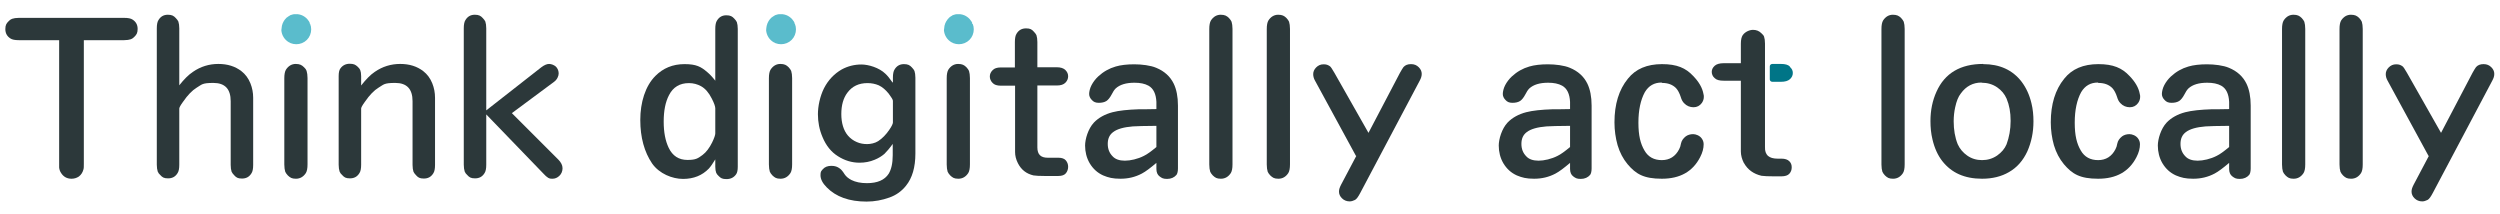 <?xml version="1.0" encoding="UTF-8"?>
<svg id="Livello_1" data-name="Livello 1" xmlns="http://www.w3.org/2000/svg" version="1.1" viewBox="0 0 1356.8 116">
  <defs>
    <style>
      .cls-1 {
        fill: #007587;
      }

      .cls-1, .cls-2, .cls-3 {
        stroke-width: 0px;
      }

      .cls-2 {
        fill: #5abccc;
      }

      .cls-3 {
        fill: #2c383a;
      }
    </style>
  </defs>
  <path class="cls-2" d="M431.3,13c0,0,0-.2-.1-.4v-.2c-.1-.3-.3-.5-.4-.8-.3-.4-.6-.8-.9-1.2-.8-.9-1.8-1.6-2.9-2.1-.7-.3-1.5-.5-2.3-.6h-1.8c-.7,0-1.4.3-2.1.5-.2,0-.4.2-.5.3-.5.3-1.1.6-1.5,1h-.1c-.3.4-.6.7-.9,1,0,0-.2.3-.3.4-.1.2-.3.4-.4.6-.4.7-.8,1.5-1,2.5s-.2,1.3-.3,2.4c.2,2.7,1.7,5.2,4.2,6.6.3,0,.5.3.8.4,2,.8,4.2.8,6.2,0s3.6-2.4,4.4-4.4.8-4.2,0-6.1h-.1Z"/>
  <g>
    <path class="cls-3" d="M946.5,88.5c2,3.6,5.2,5.9,9.5,6.9,1.4.2,3.7.3,6.6.3h4.2c2,0,3.5-.5,4.3-1.4.9-1,1.3-2.1,1.3-3.5s-.4-2.4-1.3-3.3c-.9-.9-2.3-1.4-4.3-1.4h-2.1c-2.3,0-4-.5-5.2-1.5-1.1-1.1-1.7-2.6-1.6-4.8V23.7c0-1.6-.2-2.9-.5-3.8-.2-.6-.7-1.2-1.5-1.9-1.2-1.2-2.7-1.8-4.5-1.8s-4.3,1-5.6,2.9c-.6.9-1,2.4-1,4.6v10.6h-9.3c-2.3,0-3.9.5-4.9,1.4-1.1,1-1.6,2.1-1.6,3.3s.5,2.5,1.6,3.4c1,1,2.6,1.4,4.9,1.4h9.3v38.4c0,2.1.6,4.2,1.6,6.2h0Z"/>
    <path class="cls-1" d="M971.4,36.1c-1-1-2.6-1.4-4.9-1.4h-4.6c-.8,0-1.4.6-1.4,1.3v7.1c0,.7.6,1.3,1.4,1.3h4.6c2.3,0,3.9-.5,4.9-1.4,1.1-1,1.6-2.1,1.6-3.4s-.5-2.3-1.6-3.3h0v-.2Z"/>
  </g>
  <g>
    <path class="cls-3" d="M45.5,21.8v67c0,1.5,0,2.5-.2,3.1-.4,1.6-1.2,2.9-2.5,3.9-1.2.8-2.5,1.2-4,1.2-2.5,0-4.4-1.1-5.7-3.2-.6-.9-.9-1.9-1-2.9V21.8H10.2c-2.1,0-3.6-.3-4.5-.9-1.9-1.2-2.8-2.9-2.8-5.1s.6-3.1,1.7-4.2,1.4-1.1,2-1.4c.9-.3,2.1-.5,3.6-.5h57.2c2.1,0,3.6.3,4.5.9,1.9,1.2,2.8,2.9,2.8,5.1s-.6,3.1-1.7,4.2-1.4,1.1-2,1.4c-.9.3-2.1.5-3.6.5,0,0-21.9,0-21.9,0Z"/>
    <path class="cls-3" d="M97.3,46.3c2.6-3.3,5-5.7,7.4-7.3,4.2-2.9,8.8-4.3,13.8-4.3s9.1,1.3,12.5,3.9c2.2,1.7,3.8,3.9,4.9,6.6,1,2.5,1.5,5.1,1.5,7.8v36.5c0,2.1-.3,3.6-.9,4.5-1.2,2-2.9,2.9-5.2,2.9s-3.1-.6-4.2-1.8c-.7-.7-1.1-1.3-1.4-1.9-.3-.9-.5-2.2-.5-3.7v-34.6c0-6.6-3.1-9.9-9.4-9.9s-6.2.9-9.1,2.6c-2.3,1.4-4.8,3.9-7.4,7.7-1.4,1.9-2,3.1-2,3.6v30.5c0,2.1-.3,3.6-.9,4.5-1.2,2-2.9,2.9-5.2,2.9s-3.1-.6-4.2-1.8c-.7-.6-1.1-1.2-1.4-1.9-.3-1-.5-2.2-.5-3.7V15.4c0-2.1.3-3.6.9-4.5,1.2-2,2.9-2.9,5.1-2.9s3.2.6,4.3,1.8c.7.7,1.1,1.3,1.4,1.9.3.9.5,2.2.5,3.7v30.9Z"/>
    <path class="cls-3" d="M154.3,89.3v-46.8c0-2.2.3-3.7.9-4.7,1.3-2,3.1-3.1,5.3-3.1s3.3.6,4.5,1.8,1.1,1.4,1.4,2c.3,1,.5,2.3.5,3.9v46.8c0,2.2-.3,3.7-.9,4.7-1.3,2-3.1,3.1-5.4,3.1s-3.1-.6-4.4-1.8c-.7-.7-1.1-1.4-1.4-2-.3-1-.5-2.3-.5-3.9h0Z"/>
    <path class="cls-3" d="M196,46.4c2.6-3.3,5-5.8,7.4-7.4,4.2-2.9,8.8-4.3,13.8-4.3s9.1,1.3,12.5,3.9c2.2,1.7,3.8,3.9,4.9,6.6,1,2.5,1.5,5.1,1.5,7.9v36.4c0,2.1-.3,3.6-.9,4.5-1.2,2-2.9,2.9-5.2,2.9s-3.1-.6-4.2-1.8c-.7-.7-1.1-1.3-1.4-1.9-.3-.9-.5-2.2-.5-3.7v-34.6c0-6.6-3.1-9.9-9.4-9.9s-6.2.9-9.1,2.6c-2.3,1.4-4.8,3.9-7.4,7.7-1.4,1.9-2,3.1-2,3.6v30.5c0,2.1-.3,3.6-.9,4.5-1.2,2-2.9,2.9-5.2,2.9s-3.1-.6-4.2-1.8c-.7-.6-1.1-1.2-1.4-1.9-.3-1-.5-2.2-.5-3.7v-48.1c0-1.9.3-3.3.9-4.1,1.2-1.7,2.9-2.6,5.1-2.6s3.1.5,4.3,1.6c.7.6,1.1,1.2,1.4,1.8.3.8.5,1.9.5,3.3v5h0Z"/>
    <path class="cls-3" d="M263.9,59.9l29.9-23.4c1.6-1.2,3-1.8,4.2-1.8s3,.6,4,1.8c.8,1,1.2,2.1,1.2,3.4s-.8,3.3-2.5,4.5l-22.9,17,25.2,25.2c1.5,1.5,2.3,3.1,2.3,4.7s-.6,3.1-1.8,4.2c-1.1,1-2.3,1.5-3.7,1.5s-1.7-.2-2.3-.5c-.8-.5-1.6-1.2-2.5-2.2l-31.1-32.2v27.3c0,2.1-.3,3.6-.9,4.5-1.2,2-2.9,2.9-5.2,2.9s-3.1-.6-4.2-1.8c-.7-.6-1.1-1.2-1.4-1.9-.3-1-.5-2.2-.5-3.7V15.4c0-2.1.3-3.6.9-4.5,1.2-2,2.9-2.9,5.1-2.9s3.2.6,4.3,1.8c.7.7,1.1,1.3,1.4,1.9.3.9.5,2.2.5,3.7v44.4h0Z"/>
    <path class="cls-3" d="M388.2,86.5c-1.4,2.3-2.5,3.9-3.5,5-3.6,3.7-8.2,5.6-14,5.6s-12.9-2.8-16.8-8.4c-4.2-6.2-6.4-14.1-6.4-23.6s2.7-18.4,8.2-23.9c4.2-4.2,9.4-6.4,15.8-6.4s8.9,1.4,12.3,4.3c1.2,1,2.7,2.5,4.4,4.7V15.7c0-2.1.3-3.6.9-4.5,1.2-2,2.9-2.9,5.1-2.9s3.2.6,4.3,1.8c.7.7,1.1,1.3,1.4,1.9.3.9.5,2.2.5,3.7v74.8c0,1.9-.3,3.3-.9,4.1-1.2,1.7-2.9,2.6-5.2,2.6s-3.1-.5-4.2-1.6c-.7-.6-1.1-1.2-1.4-1.8-.3-.8-.5-1.9-.5-3.3v-3.9h0ZM388.2,72.3v-13.5c0-1-.6-2.8-1.9-5.3-1.6-3.2-3.5-5.4-5.8-6.7-2-1.1-4.2-1.7-6.6-1.7-5,0-8.6,2.2-10.8,6.5-2,3.8-2.9,8.6-2.9,14.4s.9,10.4,2.7,14.2c2.1,4.4,5.5,6.6,10.2,6.6s5.7-.9,8.2-2.7c2-1.5,3.7-3.8,5.2-6.8,1.1-2.3,1.7-4,1.7-4.9h0Z"/>
    <path class="cls-3" d="M417.3,89.3v-46.8c0-2.2.3-3.7.9-4.7,1.3-2,3.1-3.1,5.3-3.1s3.3.6,4.5,1.8c.7.7,1.1,1.4,1.4,2,.3,1,.5,2.3.5,3.9v46.8c0,2.2-.3,3.7-.9,4.7-1.3,2-3.1,3.1-5.4,3.1s-3.1-.6-4.4-1.8c-.7-.7-1.1-1.4-1.4-2-.3-1-.5-2.3-.5-3.9Z"/>
    <path class="cls-3" d="M484.6,44.6v-2.5c0-2,.3-3.5.9-4.4,1.2-2,2.9-2.9,5.1-2.9s3.2.6,4.3,1.8c.7.7,1.1,1.3,1.4,1.9.3.9.5,2.2.5,3.7v41.1c0,7.5-1.7,13.3-5.1,17.5-2.3,2.9-5.3,5.1-9,6.4-3.9,1.4-8,2.2-12.4,2.2-9.4,0-16.6-2.6-21.6-7.7-2.3-2.3-3.4-4.5-3.4-6.6s.4-2.2,1.2-3.2c1.1-1.3,2.7-1.9,4.7-1.9s3.3.5,4.5,1.4c.8.5,1.7,1.6,2.7,3.2.8,1.2,2,2.2,3.7,3.1,2.2,1.1,5,1.7,8.4,1.7,5.7,0,9.6-1.7,11.8-5.1,1.4-2.3,2.2-5.6,2.2-10.1v-6.1c-1.7,2.4-3.3,4.2-4.5,5.4-1.4,1.2-3.1,2.3-5.3,3.2-2.6,1.1-5.4,1.6-8.2,1.6-4.2,0-8.1-1.2-11.7-3.5-3.7-2.3-6.5-5.8-8.4-10.4-1.7-4-2.5-8.1-2.5-12.4s1.1-9.7,3.3-14.1c2.3-4.5,5.6-7.9,9.6-10.2,3.3-1.8,6.9-2.7,10.7-2.7s9.6,1.7,13,5c1.1,1,2.4,2.6,4,4.9v-.3ZM484.6,66.5v-11.8c0-.6-.8-1.9-2.3-3.9-1.7-2.1-3.5-3.6-5.4-4.5-1.9-.8-3.9-1.2-6.1-1.2-4.7,0-8.3,1.7-10.9,5.2-2.2,2.9-3.3,6.8-3.3,11.6s1.2,8.9,3.6,11.7c1.3,1.5,2.9,2.7,4.8,3.5,1.8.8,3.7,1.1,5.6,1.1s4.3-.5,6-1.6c2.3-1.5,4.3-3.6,6-6.1,1.4-2,2-3.4,2-4h0Z"/>
    <path class="cls-3" d="M513.8,89.3v-46.8c0-2.2.3-3.7.9-4.7,1.3-2,3.1-3.1,5.3-3.1s3.3.6,4.5,1.8c.7.7,1.1,1.4,1.4,2,.3,1,.5,2.3.5,3.9v46.8c0,2.2-.3,3.7-.9,4.7-1.3,2-3.1,3.1-5.4,3.1s-3.1-.6-4.4-1.8c-.7-.7-1.1-1.4-1.4-2-.3-1-.5-2.3-.5-3.9h0Z"/>
    <path class="cls-3" d="M550.8,36.5v-13.7c0-2.1.3-3.6.9-4.5,1.2-2,2.9-2.9,5.2-2.9s3.1.6,4.2,1.8c.7.7,1.1,1.3,1.4,1.9.3.9.5,2.2.5,3.7v13.7h10.5c2.1,0,3.7.5,4.7,1.5s1.5,2.1,1.5,3.4-.5,2.5-1.5,3.5-2.5,1.5-4.7,1.5h-10.5v33.6c0,3.8,1.8,5.6,5.6,5.6h5.8c1.9,0,3.3.5,4.1,1.5s1.2,2.1,1.2,3.4-.4,2.5-1.2,3.5-2.2,1.5-4.1,1.5h-7.6c-2.6,0-4.6-.1-5.9-.3-3.9-.9-6.7-3.1-8.5-6.7-1-2-1.5-4-1.5-6v-36h-7.7c-2.1,0-3.6-.5-4.5-1.5-1-1-1.5-2.2-1.5-3.5s.5-2.4,1.5-3.4c.9-1,2.4-1.5,4.5-1.5h7.7-.1Z"/>
    <path class="cls-3" d="M627.6,59.3v-4c-.2-4.3-1.6-7.3-4.3-8.8-2-1.1-4.5-1.6-7.6-1.6-4.5,0-7.9,1-10.2,3.1-.8.8-1.5,1.9-2.2,3.3-.9,1.7-1.9,2.9-2.8,3.5-1.1.7-2.5,1-4.2,1s-2.8-.5-3.7-1.5c-1-1-1.5-2.1-1.5-3.3s.4-3.1,1.3-4.8c.9-1.7,2.1-3.3,3.6-4.7,2.8-2.6,6-4.4,9.5-5.4,2.7-.8,6.1-1.2,10.1-1.2s8.9.6,11.9,1.9c4.4,1.8,7.6,4.7,9.5,8.6,1.5,3.1,2.3,7.1,2.3,11.9v34.1c0,1.6-.3,2.8-.8,3.5-1.2,1.4-2.9,2.2-5.1,2.2s-2.9-.5-4.1-1.4c-1.1-.8-1.7-2.2-1.7-4v-3.3c-3.2,2.7-5.8,4.7-7.9,5.8-3.6,1.9-7.4,2.8-11.6,2.8s-6.5-.6-9.4-1.8c-3.1-1.4-5.5-3.6-7.3-6.6-1.7-2.9-2.5-6.2-2.5-9.6s1.6-9.1,4.8-12.5c2.5-2.6,5.9-4.5,10.1-5.6,3.5-.9,8.2-1.4,14.3-1.6,2.4,0,5.6,0,9.5-.1h0ZM627.6,79.8v-11.5c-6.4,0-10.7.2-12.8.3-4.9.4-8.5,1.4-10.7,3.1-2,1.5-2.9,3.6-2.9,6.4s.9,5,2.7,6.8c1.4,1.5,3.6,2.3,6.6,2.3s7-.9,10.3-2.6c1.7-.8,3.9-2.4,6.8-4.8h0Z"/>
    <path class="cls-3" d="M656.3,89.3V15.8c0-2.2.3-3.7.9-4.7,1.3-2,3.1-3.1,5.3-3.1s3.3.6,4.5,1.8c.7.7,1.1,1.4,1.4,2,.3,1,.5,2.3.5,3.9v73.5c0,2.2-.3,3.7-.9,4.7-1.3,2-3.1,3.1-5.4,3.1s-3.1-.6-4.4-1.8c-.7-.7-1.1-1.4-1.4-2-.3-1-.5-2.3-.5-3.9h0Z"/>
    <path class="cls-3" d="M687.5,89.3V15.8c0-2.2.3-3.7.9-4.7,1.3-2,3.1-3.1,5.3-3.1s3.3.6,4.5,1.8c.7.7,1.1,1.4,1.4,2,.3,1,.5,2.3.5,3.9v73.5c0,2.2-.3,3.7-.9,4.7-1.3,2-3.1,3.1-5.4,3.1s-3.1-.6-4.4-1.8c-.7-.7-1.1-1.4-1.4-2-.3-1-.5-2.3-.5-3.9h0Z"/>
    <path class="cls-3" d="M735.9,84.6l-22.2-40.8c-.7-1.2-1-2.4-1-3.6s.5-2.5,1.6-3.6,2.4-1.7,4-1.7,2.3.3,3.4,1c.5.3,1.3,1.5,2.5,3.6l18.5,32.6,17.1-32.6c.8-1.5,1.5-2.5,1.9-3.1,1-1.1,2.3-1.6,4.1-1.6s3.1.6,4.2,1.7c1.1,1.1,1.6,2.3,1.6,3.6s-.4,2.4-1.1,3.7l-32.2,60.8c-1.1,2.1-2,3.4-2.9,3.9-1,.5-2,.8-2.9.8-1.7,0-3.1-.6-4.2-1.7-1.1-1.1-1.6-2.3-1.6-3.6s.4-2.3,1.1-3.7l8.3-15.7h-.2Z"/>
    <path class="cls-3" d="M852.1,59.3v-4c-.2-4.3-1.6-7.3-4.3-8.8-2-1.1-4.5-1.6-7.6-1.6-4.5,0-7.9,1-10.2,3.1-.8.8-1.5,1.9-2.2,3.3-.9,1.7-1.9,2.9-2.8,3.5-1.1.7-2.5,1-4.2,1s-2.8-.5-3.7-1.5c-1-1-1.5-2.1-1.5-3.3s.4-3.1,1.3-4.8c.9-1.7,2.1-3.3,3.6-4.7,2.8-2.6,6-4.4,9.5-5.4,2.7-.8,6.1-1.2,10.1-1.2s8.9.6,11.9,1.9c4.4,1.8,7.6,4.7,9.5,8.6,1.5,3.1,2.3,7.1,2.3,11.9v34.1c0,1.6-.3,2.8-.8,3.5-1.2,1.4-2.9,2.2-5.1,2.2s-2.9-.5-4.1-1.4c-1.1-.8-1.7-2.2-1.7-4v-3.3c-3.2,2.7-5.8,4.7-7.9,5.8-3.6,1.9-7.4,2.8-11.6,2.8s-6.5-.6-9.4-1.8c-3.1-1.4-5.5-3.6-7.3-6.6-1.7-2.9-2.5-6.2-2.5-9.6s1.6-9.1,4.8-12.5c2.5-2.6,5.9-4.5,10.1-5.6,3.5-.9,8.2-1.4,14.3-1.6,2.4,0,5.6,0,9.5-.1h0ZM852.1,79.8v-11.5c-6.4,0-10.7.2-12.8.3-4.9.4-8.5,1.4-10.7,3.1-2,1.5-2.9,3.6-2.9,6.4s.9,5,2.7,6.8c1.4,1.5,3.6,2.3,6.6,2.3s7-.9,10.3-2.6c1.7-.8,3.9-2.4,6.8-4.8h0Z"/>
    <path class="cls-3" d="M901.8,44.8c-4,0-7,1.7-9.1,5.2-2.3,4.2-3.5,9.7-3.5,16.6s1.1,11.4,3.3,15.1c2,3.5,5.2,5.2,9.4,5.2s7.4-2,9.4-5.9c.5-.9.8-1.9,1-3.1.3-1.5,1.2-2.8,2.6-3.9,1.1-.8,2.5-1.2,4-1.2s3.6.8,4.7,2.4c.7,1,1,2,1,3.1,0,2.2-.6,4.5-1.9,7-4,7.8-10.9,11.7-20.8,11.7s-14.1-2.6-18.6-7.9c-2.4-2.9-4.2-6.3-5.4-10.3-1.1-3.9-1.7-8.1-1.7-12.4,0-9.8,2.4-17.7,7.3-23.7,4.2-5.3,10.4-7.9,18.5-7.9s12.9,2.1,16.9,6.4c3.1,3.2,5,6.4,5.6,9.8.2.6.2,1.1.2,1.6,0,1.2-.4,2.3-1.1,3.3-1.1,1.5-2.6,2.3-4.5,2.3s-3.7-.7-5.1-2.2c-.8-.8-1.4-1.9-1.8-3.3-.7-2.2-1.6-3.8-2.6-4.9-1.9-1.9-4.4-2.8-7.6-2.8l-.2-.2Z"/>
    <path class="cls-3" d="M1021.1,89.3V15.8c0-2.2.3-3.7.9-4.7,1.3-2,3.1-3.1,5.3-3.1s3.3.6,4.5,1.8c.7.7,1.1,1.4,1.4,2,.3,1,.5,2.3.5,3.9v73.5c0,2.2-.3,3.7-.9,4.7-1.3,2-3.1,3.1-5.4,3.1s-3.1-.6-4.4-1.8c-.7-.7-1.1-1.4-1.4-2-.3-1-.5-2.3-.5-3.9h0Z"/>
    <path class="cls-3" d="M1076.3,34.8c9,0,16,3.2,20.9,9.6,2.4,3.2,4.2,7,5.3,11.6.8,3.2,1.1,6.5,1.1,9.9,0,5.8-1.1,11.2-3.3,16.2-2.3,5-5.6,8.8-10,11.3-4.1,2.4-9,3.6-14.6,3.6-9.5,0-16.6-3.2-21.6-9.6-2.4-3.1-4.2-7-5.3-11.7-.8-3.3-1.1-6.6-1.1-10,0-5.8,1.1-11.2,3.3-16,4.5-10,13-15,25.3-15h0ZM1075.4,44.8c-4.6,0-8.4,2-11.2,5.9-1.4,1.7-2.4,4.3-3.1,7.6-.5,2.3-.8,4.8-.8,7.5,0,4.6.7,8.8,2.2,12.5,1.1,2.4,2.8,4.5,5.1,6.1,2.4,1.7,5.1,2.5,8.1,2.5s5.7-.8,8.2-2.5c2.4-1.7,4.1-3.7,5.1-6.1,1.4-3.8,2.2-8,2.2-12.7s-.7-8.5-2.2-12.1c-1.1-2.5-2.8-4.5-5.1-6.1-2.5-1.7-5.3-2.5-8.4-2.5h0Z"/>
    <path class="cls-3" d="M1138.6,44.8c-4,0-7,1.7-9.1,5.2-2.3,4.2-3.5,9.7-3.5,16.6s1.1,11.4,3.3,15.1c2,3.5,5.2,5.2,9.4,5.2s7.4-2,9.4-5.9c.5-.9.8-1.9,1-3.1.3-1.5,1.2-2.8,2.6-3.9,1.1-.8,2.5-1.2,4-1.2s3.6.8,4.7,2.4c.7,1,1,2,1,3.1,0,2.2-.6,4.5-1.9,7-4,7.8-10.9,11.7-20.8,11.7s-14.1-2.6-18.6-7.9c-2.4-2.9-4.2-6.3-5.4-10.3-1.1-3.9-1.7-8.1-1.7-12.4,0-9.8,2.4-17.7,7.3-23.7,4.2-5.3,10.4-7.9,18.5-7.9s12.9,2.1,16.9,6.4c3.1,3.2,5,6.4,5.6,9.8.2.6.2,1.1.2,1.6,0,1.2-.4,2.3-1.1,3.3-1.1,1.5-2.6,2.3-4.5,2.3s-3.7-.7-5.1-2.2c-.8-.8-1.4-1.9-1.8-3.3-.7-2.2-1.6-3.8-2.6-4.9-1.9-1.9-4.4-2.8-7.6-2.8l-.2-.2Z"/>
    <path class="cls-3" d="M1209.8,59.3v-4c-.2-4.3-1.6-7.3-4.3-8.8-2-1.1-4.5-1.6-7.6-1.6-4.5,0-7.9,1-10.2,3.1-.8.8-1.5,1.9-2.2,3.3-.9,1.7-1.9,2.9-2.8,3.5-1.1.7-2.5,1-4.2,1s-2.8-.5-3.7-1.5c-1-1-1.5-2.1-1.5-3.3s.4-3.1,1.3-4.8,2.1-3.3,3.6-4.7c2.8-2.6,6-4.4,9.5-5.4,2.7-.8,6.1-1.2,10.1-1.2s8.9.6,11.9,1.9c4.4,1.8,7.6,4.7,9.5,8.6,1.5,3.1,2.3,7.1,2.3,11.9v34.1c0,1.6-.3,2.8-.8,3.5-1.2,1.4-2.9,2.2-5.1,2.2s-2.9-.5-4.1-1.4c-1.1-.8-1.7-2.2-1.7-4v-3.3c-3.2,2.7-5.8,4.7-7.9,5.8-3.6,1.9-7.4,2.8-11.6,2.8s-6.5-.6-9.4-1.8c-3.1-1.4-5.5-3.6-7.3-6.6-1.7-2.9-2.5-6.2-2.5-9.6s1.6-9.1,4.8-12.5c2.5-2.6,5.9-4.5,10.1-5.6,3.5-.9,8.2-1.4,14.3-1.6,2.4,0,5.6,0,9.5-.1h0ZM1209.8,79.8v-11.5c-6.4,0-10.7.2-12.8.3-4.9.4-8.5,1.4-10.7,3.1-2,1.5-2.9,3.6-2.9,6.4s.9,5,2.7,6.8c1.4,1.5,3.6,2.3,6.6,2.3s7-.9,10.3-2.6c1.7-.8,3.9-2.4,6.8-4.8Z"/>
    <path class="cls-3" d="M1238.5,89.3V15.8c0-2.2.3-3.7.9-4.7,1.3-2,3.1-3.1,5.3-3.1s3.3.6,4.5,1.8c.7.7,1.1,1.4,1.4,2,.3,1,.5,2.3.5,3.9v73.5c0,2.2-.3,3.7-.9,4.7-1.3,2-3.1,3.1-5.4,3.1s-3.1-.6-4.4-1.8c-.7-.7-1.1-1.4-1.4-2-.3-1-.5-2.3-.5-3.9h0Z"/>
    <path class="cls-3" d="M1269.7,89.3V15.8c0-2.2.3-3.7.9-4.7,1.3-2,3.1-3.1,5.3-3.1s3.3.6,4.5,1.8c.7.7,1.1,1.4,1.4,2,.3,1,.5,2.3.5,3.9v73.5c0,2.2-.3,3.7-.9,4.7-1.3,2-3.1,3.1-5.4,3.1s-3.1-.6-4.4-1.8c-.7-.7-1.1-1.4-1.4-2-.3-1-.5-2.3-.5-3.9h0Z"/>
    <path class="cls-3" d="M1318,84.6l-22.2-40.8c-.7-1.2-1-2.4-1-3.6s.5-2.5,1.6-3.6,2.4-1.7,4-1.7,2.3.3,3.4,1c.5.3,1.3,1.5,2.5,3.6l18.5,32.6,17.1-32.6c.8-1.5,1.5-2.5,1.9-3.1,1-1.1,2.3-1.6,4.1-1.6s3.1.6,4.2,1.7c1.1,1.1,1.6,2.3,1.6,3.6s-.4,2.4-1.1,3.7l-32.2,60.8c-1.1,2.1-2,3.4-2.9,3.9-1,.5-2,.8-2.9.8-1.7,0-3.1-.6-4.2-1.7-1.1-1.1-1.6-2.3-1.6-3.6s.4-2.3,1.1-3.7l8.3-15.7h-.2Z"/>
  </g>
  <path class="cls-2" d="M527.6,13c0,0,0-.2,0-.4v-.2c0-.3-.3-.5-.4-.8-.3-.4-.6-.8-.9-1.2-.8-.9-1.8-1.6-2.9-2.1-.7-.3-1.5-.5-2.3-.6h-1.8c-.7,0-1.4.3-2.1.5-.2,0-.4.2-.5.3-.5.3-1.1.6-1.5,1h0c-.3.4-.6.7-.9,1,0,0-.2.3-.3.4,0,.2-.3.4-.4.6-.4.7-.8,1.5-1,2.5,0,.5-.2,1.3-.3,2.4.2,2.7,1.7,5.2,4.2,6.6.3,0,.5.3.8.4,2,.8,4.2.8,6.2,0s3.6-2.4,4.4-4.4.8-4.2,0-6.1h-.1Z"/>
  <path class="cls-2" d="M168.2,13c0,0,0-.2-.1-.4v-.2c-.1-.3-.3-.5-.4-.8-.3-.4-.6-.8-.9-1.2-.8-.9-1.8-1.6-2.9-2.1-.7-.3-1.5-.5-2.3-.6h-1.8c-.7,0-1.4.3-2.1.5-.2,0-.4.2-.5.3-.5.3-1.1.6-1.5,1h-.1c-.3.4-.6.7-.9,1,0,0-.2.3-.3.4-.1.2-.3.4-.4.6-.4.7-.8,1.5-1,2.5-.1.5-.2,1.3-.3,2.4.2,2.7,1.7,5.2,4.2,6.6.3,0,.5.3.8.4,2,.8,4.2.8,6.2,0s3.6-2.4,4.4-4.4.8-4.2,0-6.1h0Z"/>
</svg>